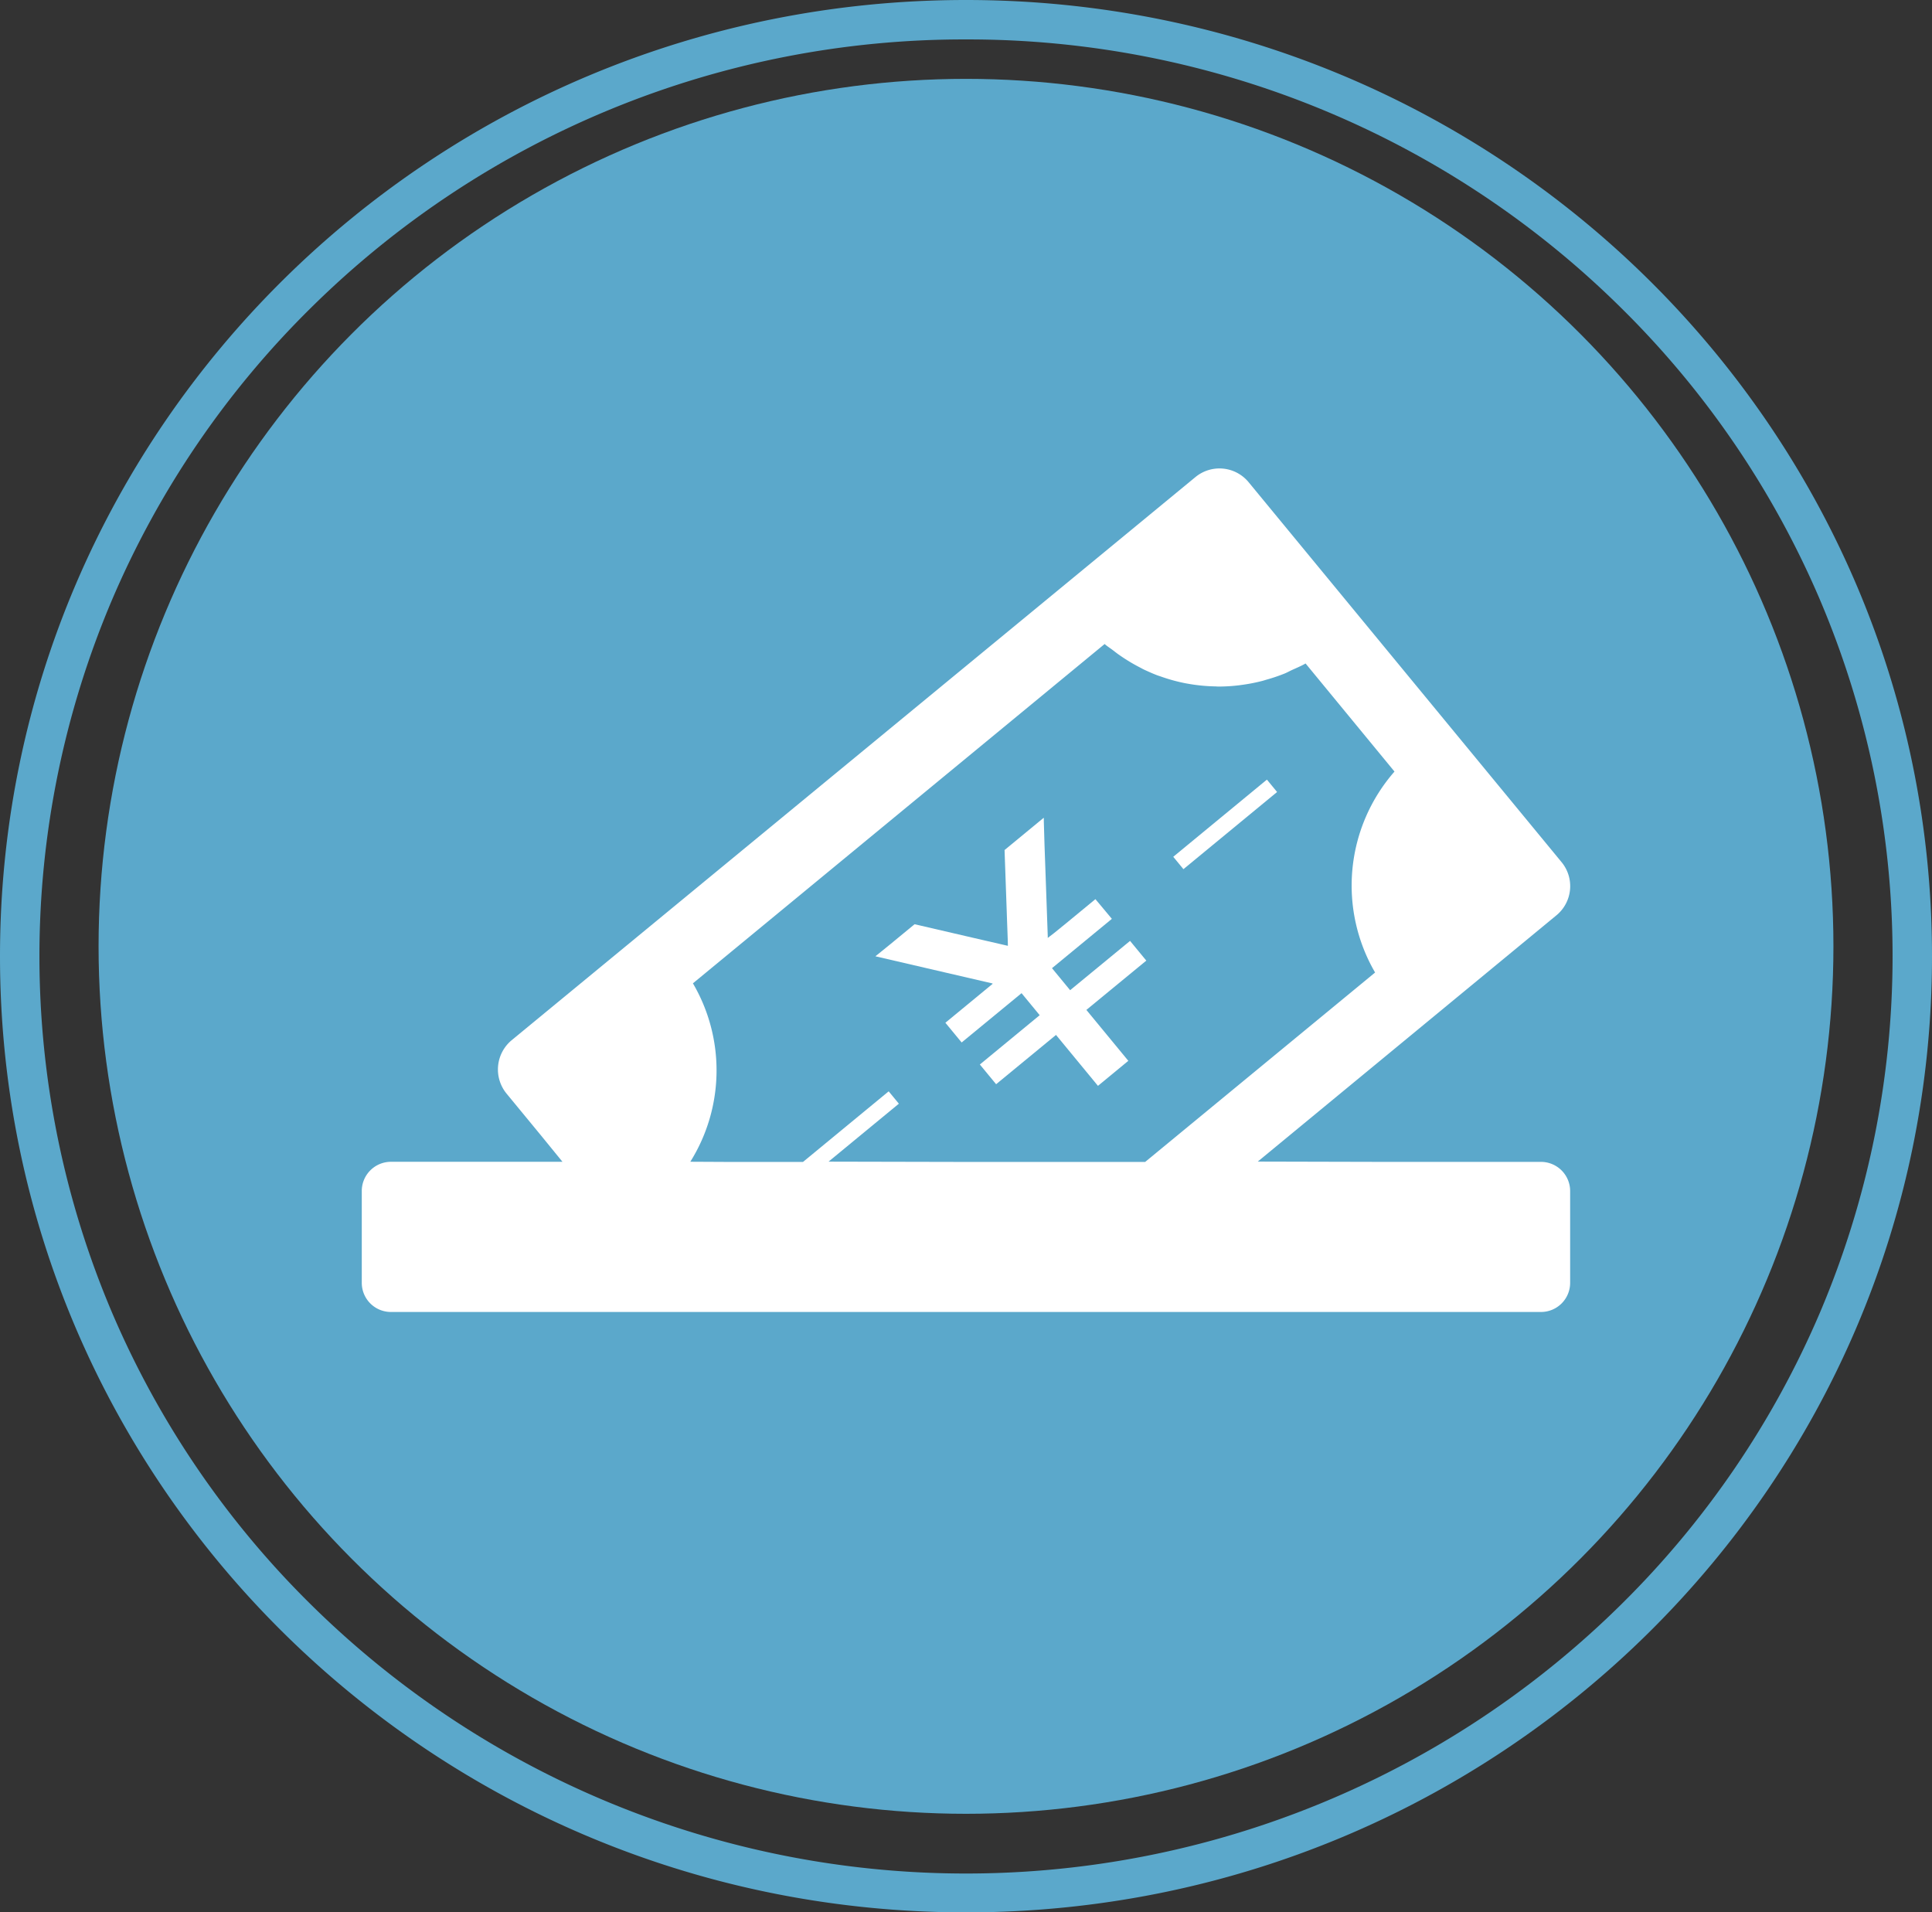 <svg xmlns="http://www.w3.org/2000/svg" width="98" height="97"><rect width="100%" height="100%" fill="#333333" stroke="none"/><g transform="translate(-1002 -1870.11)"><circle cx="44" cy="44" r="44" transform="translate(1007 1874.11)" fill="#5ba8cb"/><path d="M1051 1872.11a47.1 47.1 0 00-33.241 13.627 46.323 46.323 0 00-10.069 14.781 46.2 46.2 0 000 36.185 46.323 46.323 0 0010.069 14.78 47.287 47.287 0 0066.483 0 46.323 46.323 0 0010.068-14.781 46.2 46.2 0 000-36.185 46.323 46.323 0 00-10.069-14.78A47.1 47.1 0 001051 1872.11m0-2c27.062 0 49 21.714 49 48.5s-21.938 48.5-49 48.5-49-21.714-49-48.5 21.938-48.5 49-48.5z" fill="#5ba8cb"/><g fill="#fff"><path d="M1057.574 1915.728l-.009-.011-1.51 1.244-.574.466-.334.257v-.087l-.084-2.385-.08-2.236-.035-1.193v-.18l-.008.007v-.019l-1.984 1.635.111 3.137.013.384.039 1.073.005.227v.037l-1.3-.3-.374-.086-3.058-.709-1.23 1.013-.647.524-.1.079h-.005.011l-.014.011 3.526.818 2.325.539.063.014.036.02-2.388 1.967-.015.012.813.986.013.014 3.038-2.5.92 1.117-3.021 2.489-.014.012.813.986.012.014 3.038-2.5 2.128 2.583 1.525-1.257.015-.012-2.128-2.583 3.04-2.5-.815-.989-.009-.011-3.04 2.5-.92-1.117 3.023-2.49.014-.012zm4.455-1.532l4.751-3.914-.517-.628-4.722 3.891-.013.011-.015.012z"/><path d="M1080.162 1929.043h-8.125l-6.237-.015 15.159-12.5a1.914 1.914 0 00.249-2.691l-15.874-19.271a1.916 1.916 0 00-2.692-.261l-34.691 28.569a1.93 1.93 0 00-.261 2.7l1.742 2.116 1.1 1.349h-8.698a1.481 1.481 0 00-1.483 1.499v4.635a1.478 1.478 0 001.483 1.483h58.328a1.478 1.478 0 001.483-1.483v-4.635a1.481 1.481 0 00-1.483-1.495zm-21.379-25.706a8.613 8.613 0 001.025.62c.077.04.153.084.231.121.218.1.438.2.663.285.062.023.126.042.189.064a8.68 8.68 0 001.224.337c.1.019.195.035.293.051a8.816 8.816 0 001.206.11c.065 0 .129.008.194.008h.06a8.739 8.739 0 001-.066l.2-.028a8.639 8.639 0 00.97-.194c.065-.017.129-.039.194-.058a8.744 8.744 0 00.942-.319c.116-.048.226-.111.341-.164.238-.111.48-.207.71-.341l4.51 5.482a8.777 8.777 0 00-.984 10.193l-11.663 9.608h-9.084l-6.976-.015 3.567-2.939-.517-.627-4.346 3.581h-3.748l-1.968-.01a8.732 8.732 0 00.132-9.049l20.884-17.211c.14.124.3.219.444.333.101.077.202.157.307.228z"/></g></g></svg>